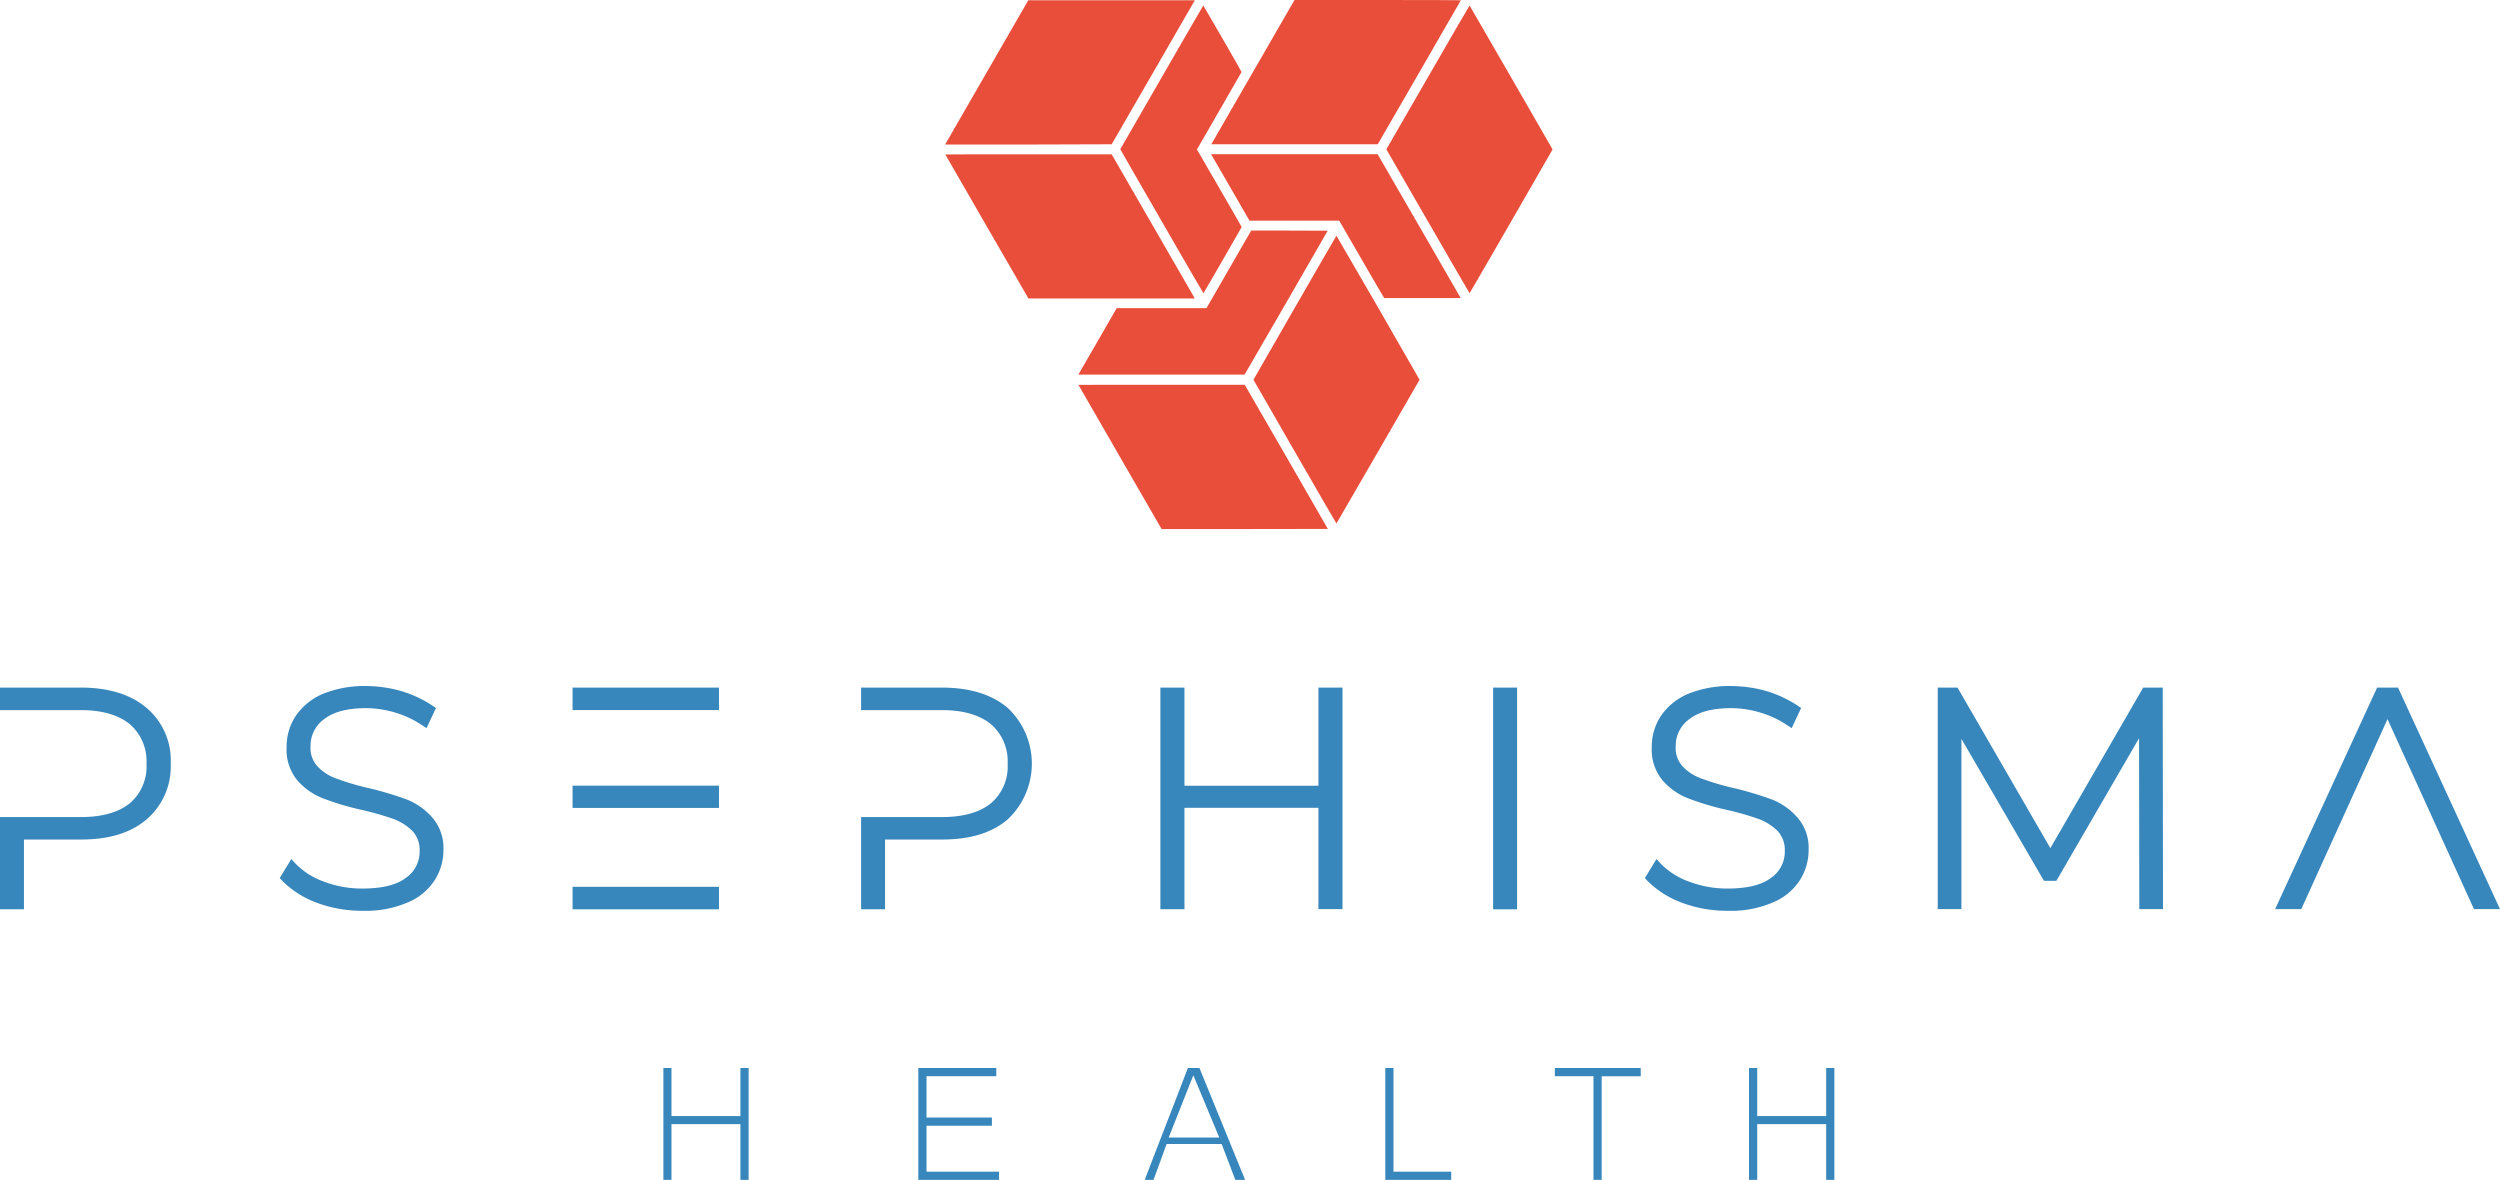 <svg xmlns="http://www.w3.org/2000/svg" width="400" height="188.777" viewBox="0 0 400 188.777">
  <g id="Psephisma_Health" data-name="Psephisma Health" transform="translate(-589.704 -226.1)">
    <g id="Group_30134" data-name="Group 30134" transform="translate(589.704 335.865)">
      <g id="Group_30138" data-name="Group 30138" transform="translate(0 0)">
        <path id="Path_103479" data-name="Path 103479" d="M0,0H22.067V2.2H0Z" transform="translate(92.291 16.624)" fill="#3786bc"/>
        <path id="Path_103479_-_Outline" data-name="Path 103479 - Outline" d="M-3.2-3.2H20.225V.36H-3.2ZM18.871-1.842H-1.842v.849H18.871Z" transform="translate(94.81 19.142)" fill="#3786bc"/>
        <path id="Path_103478" data-name="Path 103478" d="M0,0H22.067V2.245H0Z" transform="translate(92.291 32.803)" fill="#3786bc"/>
        <path id="Path_103478_-_Outline" data-name="Path 103478 - Outline" d="M-3.2-3.2H20.225V.4H-3.2ZM18.871-1.842H-1.842v.891H18.871Z" transform="translate(94.81 35.322)" fill="#3786bc"/>
        <path id="Path_103477" data-name="Path 103477" d="M0,0H22.067V2.245H0Z" transform="translate(92.291 0.931)" fill="#3786bc"/>
        <path id="Path_103477_-_Outline" data-name="Path 103477 - Outline" d="M-3.2-3.2H20.225V.4H-3.2ZM18.871-1.842H-1.842v.891H18.871Z" transform="translate(94.81 3.45)" fill="#3786bc"/>
        <path id="Path_103453" data-name="Path 103453" d="M615.221,751.871q-3.653-3.081-10.081-3.071H592.9v2.245h12.241c3.6,0,6.374.826,8.323,2.435a8.467,8.467,0,0,1,2.88,6.819,8.352,8.352,0,0,1-2.88,6.819c-1.948,1.609-4.723,2.393-8.323,2.393H592.9v13.405h2.478V771.757h9.742c4.278,0,7.645-.974,10.081-3.028a11.55,11.55,0,0,0,.021-16.857Z" transform="translate(-592.223 -747.869)" fill="#3786bc"/>
        <path id="Path_103453_-_Outline" data-name="Path 103453 - Outline" d="M589.7,745.6h12.917c4.437,0,7.976,1.087,10.517,3.23a10.993,10.993,0,0,1,3.883,8.95,11.135,11.135,0,0,1-3.9,8.942c-2.543,2.145-5.983,3.188-10.517,3.188h-9.065v11.161H589.7V766.316h12.917c3.439,0,6.094-.753,7.892-2.238a7.715,7.715,0,0,0,2.634-6.3,7.827,7.827,0,0,0-2.64-6.3c-1.826-1.508-4.481-2.276-7.886-2.276H589.7Zm12.9,22.957c4.2,0,7.355-.938,9.644-2.869a10.877,10.877,0,0,0,.024-15.821c-2.293-1.934-5.538-2.914-9.647-2.914H591.058v.891h11.564c3.728,0,6.673.872,8.754,2.59a9.122,9.122,0,0,1,3.126,7.341,9,9,0,0,1-3.127,7.342c-2.046,1.69-4.991,2.547-8.753,2.547H591.058v12.052h1.124V768.561Z" transform="translate(-589.704 -745.35)" fill="#3786bc"/>
        <path id="Path_103454" data-name="Path 103454" d="M824.293,765.728a53.825,53.825,0,0,0-5.993-1.8,42.908,42.908,0,0,1-5.316-1.567,8.262,8.262,0,0,1-3.261-2.1,4.97,4.97,0,0,1-1.313-3.664,5.879,5.879,0,0,1,2.435-4.913c1.609-1.271,4-1.906,7.158-1.906a17.052,17.052,0,0,1,4.828.741,16.52,16.52,0,0,1,4.532,2.139l.932-1.991a18.407,18.407,0,0,0-4.723-2.245,20.128,20.128,0,0,0-5.549-.826,16.927,16.927,0,0,0-6.777,1.228,9.248,9.248,0,0,0-4,3.3,8.269,8.269,0,0,0-1.313,4.532,7.1,7.1,0,0,0,1.567,4.913,9.64,9.64,0,0,0,3.854,2.69,42.036,42.036,0,0,0,6.036,1.8,48.089,48.089,0,0,1,5.252,1.5,9.4,9.4,0,0,1,3.261,2.1,5.141,5.141,0,0,1,1.313,3.664,5.742,5.742,0,0,1-2.478,4.828c-1.652,1.271-4.151,1.842-7.349,1.842a17.875,17.875,0,0,1-6.438-1.165,12.463,12.463,0,0,1-4.828-3.113L805,777.566a14.42,14.42,0,0,0,5.252,3.367h0a19.675,19.675,0,0,0,7.158,1.271,16.362,16.362,0,0,0,6.819-1.228,8.812,8.812,0,0,0,4.087-3.261,8.307,8.307,0,0,0,1.355-4.532,6.765,6.765,0,0,0-1.609-4.765A9.946,9.946,0,0,0,824.293,765.728Z" transform="translate(-759.406 -746.923)" fill="#3786bc"/>
        <path id="Path_103454_-_Outline" data-name="Path 103454 - Outline" d="M814.262,780.362a20.442,20.442,0,0,1-7.4-1.316,15.145,15.145,0,0,1-5.5-3.536l-.352-.375,1.859-3.051.608.664a11.8,11.8,0,0,0,4.571,2.938,17.082,17.082,0,0,0,6.2,1.12c3.134,0,5.468-.573,6.936-1.7a5.064,5.064,0,0,0,2.214-4.292,4.47,4.47,0,0,0-1.131-3.2,8.69,8.69,0,0,0-3.008-1.926,46.973,46.973,0,0,0-5.168-1.478,43.192,43.192,0,0,1-6.126-1.828,10.345,10.345,0,0,1-4.114-2.872,7.689,7.689,0,0,1-1.736-5.36,8.933,8.933,0,0,1,1.42-4.9,9.958,9.958,0,0,1,4.29-3.554,17.667,17.667,0,0,1,7.059-1.29,20.831,20.831,0,0,1,5.735.852,19.1,19.1,0,0,1,4.919,2.338l.473.325-1.51,3.226-.656-.44a15.81,15.81,0,0,0-4.346-2.052,16.461,16.461,0,0,0-4.637-.714c-2.992,0-5.259.592-6.739,1.76a5.239,5.239,0,0,0-2.178,4.382,4.328,4.328,0,0,0,1.115,3.185,7.615,7.615,0,0,0,3.018,1.941,41.347,41.347,0,0,0,5.236,1.543,53.082,53.082,0,0,1,6.086,1.829,10.607,10.607,0,0,1,4.031,2.873,7.406,7.406,0,0,1,1.777,5.211,8.956,8.956,0,0,1-1.462,4.9,9.426,9.426,0,0,1-4.392,3.519A16.865,16.865,0,0,1,814.262,780.362Zm-11.557-5.414a14.379,14.379,0,0,0,4.65,2.839,19.087,19.087,0,0,0,6.907,1.222,15.584,15.584,0,0,0,6.536-1.166,8.128,8.128,0,0,0,3.8-3.012,7.623,7.623,0,0,0,1.249-4.167,6.118,6.118,0,0,0-1.429-4.3,9.284,9.284,0,0,0-3.528-2.523,51.9,51.9,0,0,0-5.907-1.772,43.636,43.636,0,0,1-5.39-1.591,8.9,8.9,0,0,1-3.514-2.267,5.611,5.611,0,0,1-1.495-4.125,6.523,6.523,0,0,1,2.7-5.453c1.713-1.353,4.263-2.043,7.566-2.043a17.81,17.81,0,0,1,5.02.769,17.072,17.072,0,0,1,4.055,1.8l.356-.761a18.539,18.539,0,0,0-4.073-1.846,19.445,19.445,0,0,0-5.337-.792,16.334,16.334,0,0,0-6.507,1.172,8.612,8.612,0,0,0-3.707,3.055,7.594,7.594,0,0,0-1.2,4.161,6.417,6.417,0,0,0,1.395,4.462,8.912,8.912,0,0,0,3.6,2.51,41.894,41.894,0,0,0,5.94,1.771,48.22,48.22,0,0,1,5.338,1.529,10.078,10.078,0,0,1,3.5,2.253,5.845,5.845,0,0,1,1.511,4.142,6.411,6.411,0,0,1-2.751,5.372c-1.726,1.328-4.264,1.976-7.753,1.976a18.667,18.667,0,0,1-6.679-1.209,13.754,13.754,0,0,1-4.457-2.658Z" transform="translate(-756.258 -744.404)" fill="#3786bc"/>
        <path id="Path_103455" data-name="Path 103455" d="M1265.821,751.871q-3.653-3.081-10.081-3.071H1243.5v2.245h12.241c3.6,0,6.375.826,8.323,2.435a8.467,8.467,0,0,1,2.88,6.819,8.352,8.352,0,0,1-2.88,6.819c-1.948,1.609-4.723,2.393-8.323,2.393H1243.5v13.405h2.478V771.757h9.742c4.278,0,7.645-.974,10.081-3.028a11.55,11.55,0,0,0,.021-16.857Z" transform="translate(-1105.042 -747.869)" fill="#3786bc"/>
        <path id="Path_103455_-_Outline" data-name="Path 103455 - Outline" d="M1240.3,745.6h12.917c4.437,0,7.976,1.087,10.517,3.23a12.224,12.224,0,0,1-.021,17.892c-2.543,2.145-5.983,3.188-10.517,3.188h-9.065v11.161H1240.3V766.316h12.917c3.439,0,6.094-.753,7.892-2.238a7.715,7.715,0,0,0,2.635-6.3,7.827,7.827,0,0,0-2.64-6.3c-1.826-1.508-4.481-2.276-7.886-2.276H1240.3Zm12.9,22.957c4.2,0,7.355-.938,9.644-2.869a10.877,10.877,0,0,0,.024-15.821c-2.293-1.934-5.538-2.914-9.647-2.914h-11.564v.891h11.564c3.728,0,6.673.872,8.754,2.59a9.122,9.122,0,0,1,3.126,7.341,9,9,0,0,1-3.127,7.342c-2.045,1.69-4.991,2.547-8.753,2.547h-11.564v12.052h1.124V768.561Z" transform="translate(-1102.523 -745.35)" fill="#3786bc"/>
        <path id="Path_103456" data-name="Path 103456" d="M1494.886,764.493H1472.1V748.8h-2.5v34.1h2.5V766.674h22.787V782.9h2.5V748.8h-2.5Z" transform="translate(-1283.259 -747.869)" fill="#3786bc"/>
        <path id="Path_103456_-_Outline" data-name="Path 103456 - Outline" d="M1466.4,745.6h3.853V761.3h21.434V745.6h3.853v35.449h-3.853V764.832h-21.434v16.222H1466.4Zm2.5,1.354h-1.146V779.7h1.146V763.478h24.141V779.7h1.146V746.958h-1.146v15.693H1468.9Z" transform="translate(-1280.74 -745.35)" fill="#3786bc"/>
        <path id="Path_103476" data-name="Path 103476" d="M0,0H2.478V34.117H0Z" transform="translate(239.582 0.931)" fill="#3786bc"/>
        <path id="Path_103476_-_Outline" data-name="Path 103476 - Outline" d="M-3.2-3.2H.636V32.275H-3.2ZM-.718-1.842H-1.842V30.922H-.718Z" transform="translate(242.1 3.45)" fill="#3786bc"/>
        <path id="Path_103457" data-name="Path 103457" d="M1855.693,765.728a53.829,53.829,0,0,0-5.993-1.8,42.911,42.911,0,0,1-5.316-1.567,8.263,8.263,0,0,1-3.261-2.1,4.97,4.97,0,0,1-1.313-3.664,5.879,5.879,0,0,1,2.435-4.913c1.609-1.271,4-1.906,7.158-1.906a17.053,17.053,0,0,1,4.829.741,16.519,16.519,0,0,1,4.532,2.139l.932-1.991a18.408,18.408,0,0,0-4.723-2.245,20.128,20.128,0,0,0-5.549-.826,16.928,16.928,0,0,0-6.777,1.228,9.249,9.249,0,0,0-4,3.3,8.269,8.269,0,0,0-1.313,4.532,7.1,7.1,0,0,0,1.567,4.913,9.641,9.641,0,0,0,3.854,2.69,42.03,42.03,0,0,0,6.036,1.8,48.094,48.094,0,0,1,5.252,1.5,9.4,9.4,0,0,1,3.261,2.1,5.142,5.142,0,0,1,1.313,3.664,5.742,5.742,0,0,1-2.478,4.828c-1.652,1.271-4.151,1.842-7.349,1.842a17.875,17.875,0,0,1-6.438-1.165,12.463,12.463,0,0,1-4.829-3.113l-1.122,1.842a14.419,14.419,0,0,0,5.252,3.367h0a19.676,19.676,0,0,0,7.158,1.271,16.363,16.363,0,0,0,6.819-1.228,8.813,8.813,0,0,0,4.087-3.261,8.307,8.307,0,0,0,1.355-4.532,6.764,6.764,0,0,0-1.609-4.765A9.946,9.946,0,0,0,1855.693,765.728Z" transform="translate(-1572.38 -746.923)" fill="#3786bc"/>
        <path id="Path_103457_-_Outline" data-name="Path 103457 - Outline" d="M1845.663,780.362a20.441,20.441,0,0,1-7.4-1.316,15.144,15.144,0,0,1-5.5-3.536l-.352-.375,1.859-3.051.608.664a11.807,11.807,0,0,0,4.571,2.938,17.083,17.083,0,0,0,6.2,1.12c3.134,0,5.468-.573,6.936-1.7a5.064,5.064,0,0,0,2.214-4.292,4.47,4.47,0,0,0-1.131-3.2,8.689,8.689,0,0,0-3.008-1.926,46.973,46.973,0,0,0-5.168-1.478,43.188,43.188,0,0,1-6.126-1.828,10.345,10.345,0,0,1-4.114-2.872,7.689,7.689,0,0,1-1.736-5.36,8.933,8.933,0,0,1,1.42-4.9,9.958,9.958,0,0,1,4.29-3.554,17.667,17.667,0,0,1,7.059-1.29,20.832,20.832,0,0,1,5.735.852,19.1,19.1,0,0,1,4.919,2.338l.473.325-1.51,3.226-.656-.44a15.809,15.809,0,0,0-4.346-2.052,16.461,16.461,0,0,0-4.637-.714c-2.992,0-5.259.592-6.739,1.76a5.239,5.239,0,0,0-2.178,4.382,4.328,4.328,0,0,0,1.115,3.185,7.616,7.616,0,0,0,3.018,1.941,41.351,41.351,0,0,0,5.236,1.543,53.078,53.078,0,0,1,6.086,1.829,10.607,10.607,0,0,1,4.031,2.873,7.405,7.405,0,0,1,1.777,5.211,8.955,8.955,0,0,1-1.462,4.9,9.426,9.426,0,0,1-4.392,3.519A16.866,16.866,0,0,1,1845.663,780.362Zm-11.557-5.414a14.378,14.378,0,0,0,4.65,2.839,19.087,19.087,0,0,0,6.907,1.222,15.585,15.585,0,0,0,6.536-1.166,8.128,8.128,0,0,0,3.8-3.012,7.624,7.624,0,0,0,1.248-4.167,6.118,6.118,0,0,0-1.429-4.3,9.285,9.285,0,0,0-3.528-2.523,51.891,51.891,0,0,0-5.907-1.772,43.631,43.631,0,0,1-5.39-1.591,8.9,8.9,0,0,1-3.514-2.267,5.611,5.611,0,0,1-1.495-4.125,6.523,6.523,0,0,1,2.7-5.453c1.713-1.353,4.263-2.043,7.566-2.043a17.81,17.81,0,0,1,5.02.769,17.069,17.069,0,0,1,4.055,1.8l.356-.761a18.543,18.543,0,0,0-4.073-1.846,19.444,19.444,0,0,0-5.337-.792,16.333,16.333,0,0,0-6.507,1.172,8.612,8.612,0,0,0-3.707,3.055,7.594,7.594,0,0,0-1.2,4.161,6.417,6.417,0,0,0,1.395,4.462,8.912,8.912,0,0,0,3.6,2.51,41.894,41.894,0,0,0,5.94,1.771,48.227,48.227,0,0,1,5.338,1.529,10.077,10.077,0,0,1,3.5,2.253,5.844,5.844,0,0,1,1.511,4.142,6.411,6.411,0,0,1-2.751,5.372c-1.726,1.328-4.265,1.976-7.752,1.976a18.666,18.666,0,0,1-6.679-1.209,13.755,13.755,0,0,1-4.457-2.658Z" transform="translate(-1569.232 -744.404)" fill="#3786bc"/>
        <path id="Path_103458" data-name="Path 103458" d="M2089.492,748.8l-15.248,26.366L2059,748.8h-2.1v34.1h2.436V753.819l14.274,24.545h1.207l14.295-24.651.042,29.183h2.435l-.042-34.1Z" transform="translate(-1746.183 -747.869)" fill="#3786bc"/>
        <path id="Path_103458_-_Outline" data-name="Path 103458 - Outline" d="M2053.7,745.6h3.164l14.857,25.691,14.857-25.691h3.121l.044,35.449h-3.789l-.04-27.35-13.232,22.818H2070.7l-13.208-22.712v27.244H2053.7Zm2.383,1.354h-1.03V779.7h1.082V748.79l15.34,26.378h.428l15.358-26.484.045,31.016h1.082l-.041-32.742h-.988L2071.726,774Z" transform="translate(-1743.664 -745.35)" fill="#3786bc"/>
        <path id="Path_103459" data-name="Path 103459" d="M2331.771,748.8h-2.478L2313.6,782.9h2.689l14.231-31.364,14.274,31.364h2.668Z" transform="translate(-1948.52 -747.869)" fill="#3786bc"/>
        <path id="Path_103459_-_Outline" data-name="Path 103459 - Outline" d="M2324.927,745.6h3.345l16.316,35.449h-4.161l-13.837-30.4-13.8,30.4h-4.182Zm2.478,1.354h-1.611l-15.07,32.742h1.2l14.667-32.323L2341.3,779.7h1.177Z" transform="translate(-1944.588 -745.35)" fill="#3786bc"/>
      </g>
    </g>
    <g id="Group_30135" data-name="Group 30135" transform="translate(740.933 226.1)">
      <path id="Path_103460" data-name="Path 103460" d="M1437.728,411.863c3.664-6.332,6.65-11.521,6.65-11.542,0,0-2.753-.021-6.12-.021h-6.12l-3.579,6.205-3.579,6.205H1410.62l-3.028,5.252c-1.673,2.9-3.05,5.294-3.071,5.316l-.021.064h26.578Z" transform="translate(-1383.174 -363.409)" fill="#e94e3a"/>
      <path id="Path_103461" data-name="Path 103461" d="M1330.441,249.341l6.544-11.33c3.6-6.226,6.586-11.415,6.65-11.521l.106-.191H1317.1l-6.586,11.415c-3.621,6.269-6.607,11.457-6.65,11.542l-.063.127h13.321Z" transform="translate(-1303.8 -226.258)" fill="#e94e3a"/>
      <path id="Path_103462" data-name="Path 103462" d="M1442.729,241.8c-3.643,6.29-6.629,11.478-6.629,11.5s2.965,5.21,6.629,11.542c3.642,6.332,6.65,11.5,6.671,11.5s1.4-2.372,3.071-5.273,3.05-5.294,3.05-5.316-1.609-2.838-3.579-6.226l-3.579-6.184,3.558-6.163c1.948-3.388,3.558-6.184,3.579-6.226,0-.042-1.228-2.224-3.028-5.316-1.673-2.9-3.05-5.273-3.071-5.294h0c-.021-.021-.042-.021-.042,0C1449.357,230.32,1446.371,235.487,1442.729,241.8Z" transform="translate(-1408.082 -229.43)" fill="#e94e3a"/>
      <path id="Path_103463" data-name="Path 103463" d="M1504.8,249.184h26.641l6.65-11.5c3.643-6.332,6.65-11.521,6.65-11.542s-5.972-.042-13.3-.042h-13.3l-.064.085c-.021.042-2.986,5.189-6.586,11.415s-6.565,11.372-6.607,11.457Z" transform="translate(-1462.233 -226.1)" fill="#e94e3a"/>
      <path id="Path_103464" data-name="Path 103464" d="M1343.777,365.678c-.021-.042-3.007-5.231-6.65-11.521L1330.52,342.7H1317.2c-7.751,0-13.3,0-13.3.021s3.007,5.21,6.65,11.542l6.65,11.5h26.62Z" transform="translate(-1303.879 -318.007)" fill="#e94e3a"/>
      <path id="Path_103465" data-name="Path 103465" d="M1657.071,241.8c-3.643-6.311-6.629-11.478-6.65-11.5h0c-.021-.021-3.028,5.146-6.671,11.478L1637.1,253.3l6.65,11.521c3.664,6.332,6.65,11.521,6.671,11.5.021,0,3.007-5.167,6.65-11.478s6.629-11.5,6.629-11.521C1663.678,253.277,1660.713,248.11,1657.071,241.8Z" transform="translate(-1566.515 -229.41)" fill="#e94e3a"/>
      <path id="Path_103466" data-name="Path 103466" d="M1531.341,342.6H1504.7l.064.106c.021.064,1.419,2.457,3.071,5.316l3.007,5.21H1525.2l3.579,6.184c1.969,3.41,3.6,6.205,3.621,6.205h12.241l-6.65-11.521Z" transform="translate(-1462.154 -317.928)" fill="#e94e3a"/>
      <path id="Path_103467" data-name="Path 103467" d="M1599.4,404.2Z" transform="translate(-1536.799 -366.483)" fill="#e94e3a"/>
      <path id="Path_103468" data-name="Path 103468" d="M1549.978,404.2c-.021,0-3.007,5.167-6.65,11.5s-6.629,11.521-6.629,11.542,2.986,5.21,6.629,11.521,6.629,11.478,6.65,11.478c0,0,3.007-5.167,6.65-11.478s6.629-11.5,6.65-11.521c0-.021-2.986-5.21-6.629-11.542C1552.986,409.389,1549.978,404.2,1549.978,404.2Z" transform="translate(-1487.377 -366.483)" fill="#e94e3a"/>
      <path id="Path_103469" data-name="Path 103469" d="M1431.1,516.8h-13.3c-7.327,0-13.3,0-13.3.021s2.986,5.21,6.65,11.542l6.65,11.521h13.3c7.306,0,13.3-.021,13.3-.021,0-.021-2.986-5.21-6.629-11.521Z" transform="translate(-1383.174 -455.237)" fill="#e94e3a"/>
    </g>
    <g id="Group_30136" data-name="Group 30136" transform="translate(695.846 396.961)">
      <path id="Path_103470" data-name="Path 103470" d="M1103.225,1040.688h-11.033V1033H1090.9v17.9h1.292v-8.916h11.033v8.916h1.313V1033h-1.313Z" transform="translate(-1090.9 -1032.979)" fill="#3786bc"/>
      <path id="Path_103471" data-name="Path 103471" d="M1284.813,1042.233h10.462v-1.313h-10.462v-6.607h11.161V1033H1283.5v17.9h12.918v-1.313h-11.605Z" transform="translate(-1242.712 -1032.979)" fill="#3786bc"/>
      <path id="Path_103472" data-name="Path 103472" d="M1461.5,1032.9c-.593,1.525-1.165,3.05-1.737,4.532s-1.144,2.944-1.715,4.426c-.572,1.461-1.144,2.944-1.715,4.426s-1.144,2.986-1.737,4.532h1.4c.339-.911.7-1.885,1.059-2.88.36-1.016.72-1.969,1.038-2.859h8.81l2.181,5.739h1.567l-7.306-17.9H1461.5Zm-3.071,11.139,3.939-9.953,4.151,9.953Z" transform="translate(-1377.577 -1032.9)" fill="#3786bc"/>
      <path id="Path_103473" data-name="Path 103473" d="M1637.613,1033H1636.3v17.9h10.546v-1.313h-9.233Z" transform="translate(-1520.797 -1032.979)" fill="#3786bc"/>
      <path id="Path_103474" data-name="Path 103474" d="M1764.4,1034.313h6.184V1050.9h1.313v-16.582h6.247V1033H1764.4Z" transform="translate(-1621.769 -1032.979)" fill="#3786bc"/>
      <path id="Path_103475" data-name="Path 103475" d="M1923.447,1033v7.688h-11.033V1033H1911.1v17.9h1.313v-8.916h11.033v8.916h1.313V1033Z" transform="translate(-1737.401 -1032.979)" fill="#3786bc"/>
    </g>
  </g>
</svg>
